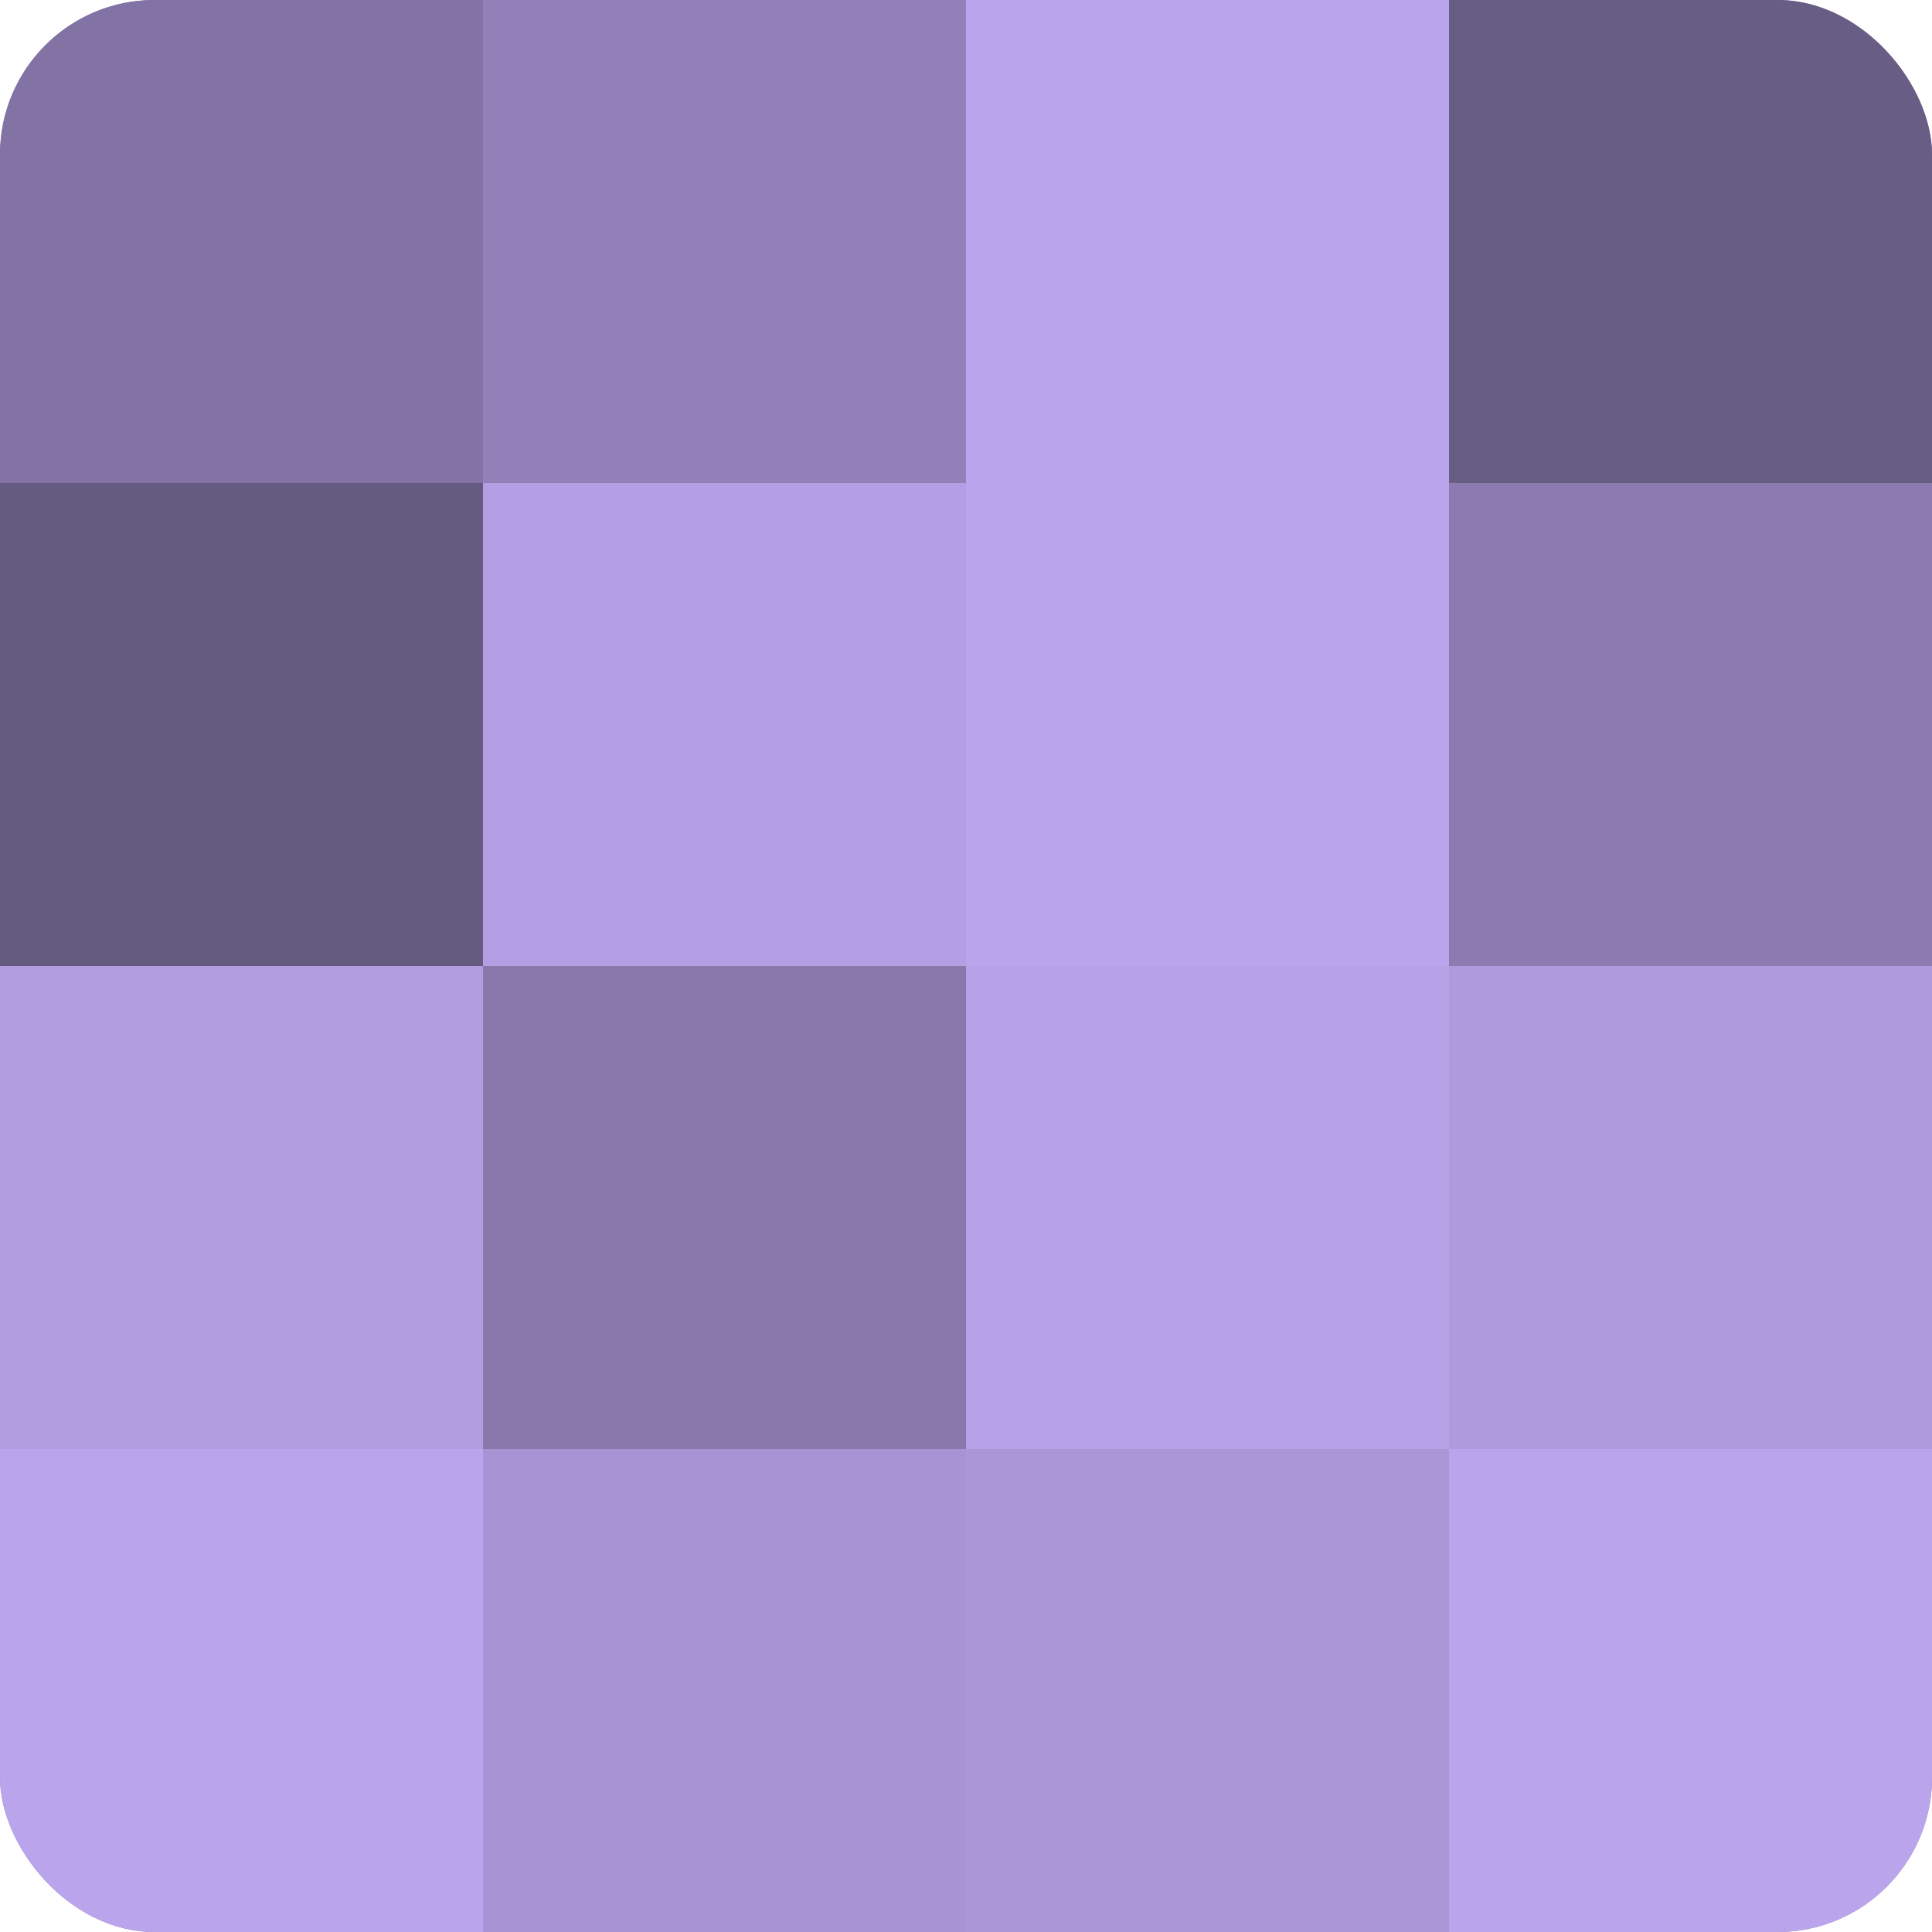 <?xml version="1.0" encoding="UTF-8"?>
<svg xmlns="http://www.w3.org/2000/svg" width="60" height="60" viewBox="0 0 100 100" preserveAspectRatio="xMidYMid meet"><defs><clipPath id="c" width="100" height="100"><rect width="100" height="100" rx="8" ry="8"/></clipPath></defs><g clip-path="url(#c)"><rect width="100" height="100" fill="#7e70a0"/><rect width="25" height="25" fill="#8273a4"/><rect y="25" width="25" height="25" fill="#655a80"/><rect y="50" width="25" height="25" fill="#b19de0"/><rect y="75" width="25" height="25" fill="#baa5ec"/><rect x="25" width="25" height="25" fill="#9181b8"/><rect x="25" y="25" width="25" height="25" fill="#b49fe4"/><rect x="25" y="50" width="25" height="25" fill="#8878ac"/><rect x="25" y="75" width="25" height="25" fill="#a794d4"/><rect x="50" width="25" height="25" fill="#baa5ec"/><rect x="50" y="25" width="25" height="25" fill="#baa5ec"/><rect x="50" y="50" width="25" height="25" fill="#b7a2e8"/><rect x="50" y="75" width="25" height="25" fill="#aa97d8"/><rect x="75" width="25" height="25" fill="#685d84"/><rect x="75" y="25" width="25" height="25" fill="#8b7bb0"/><rect x="75" y="50" width="25" height="25" fill="#ae9adc"/><rect x="75" y="75" width="25" height="25" fill="#baa5ec"/></g></svg>

